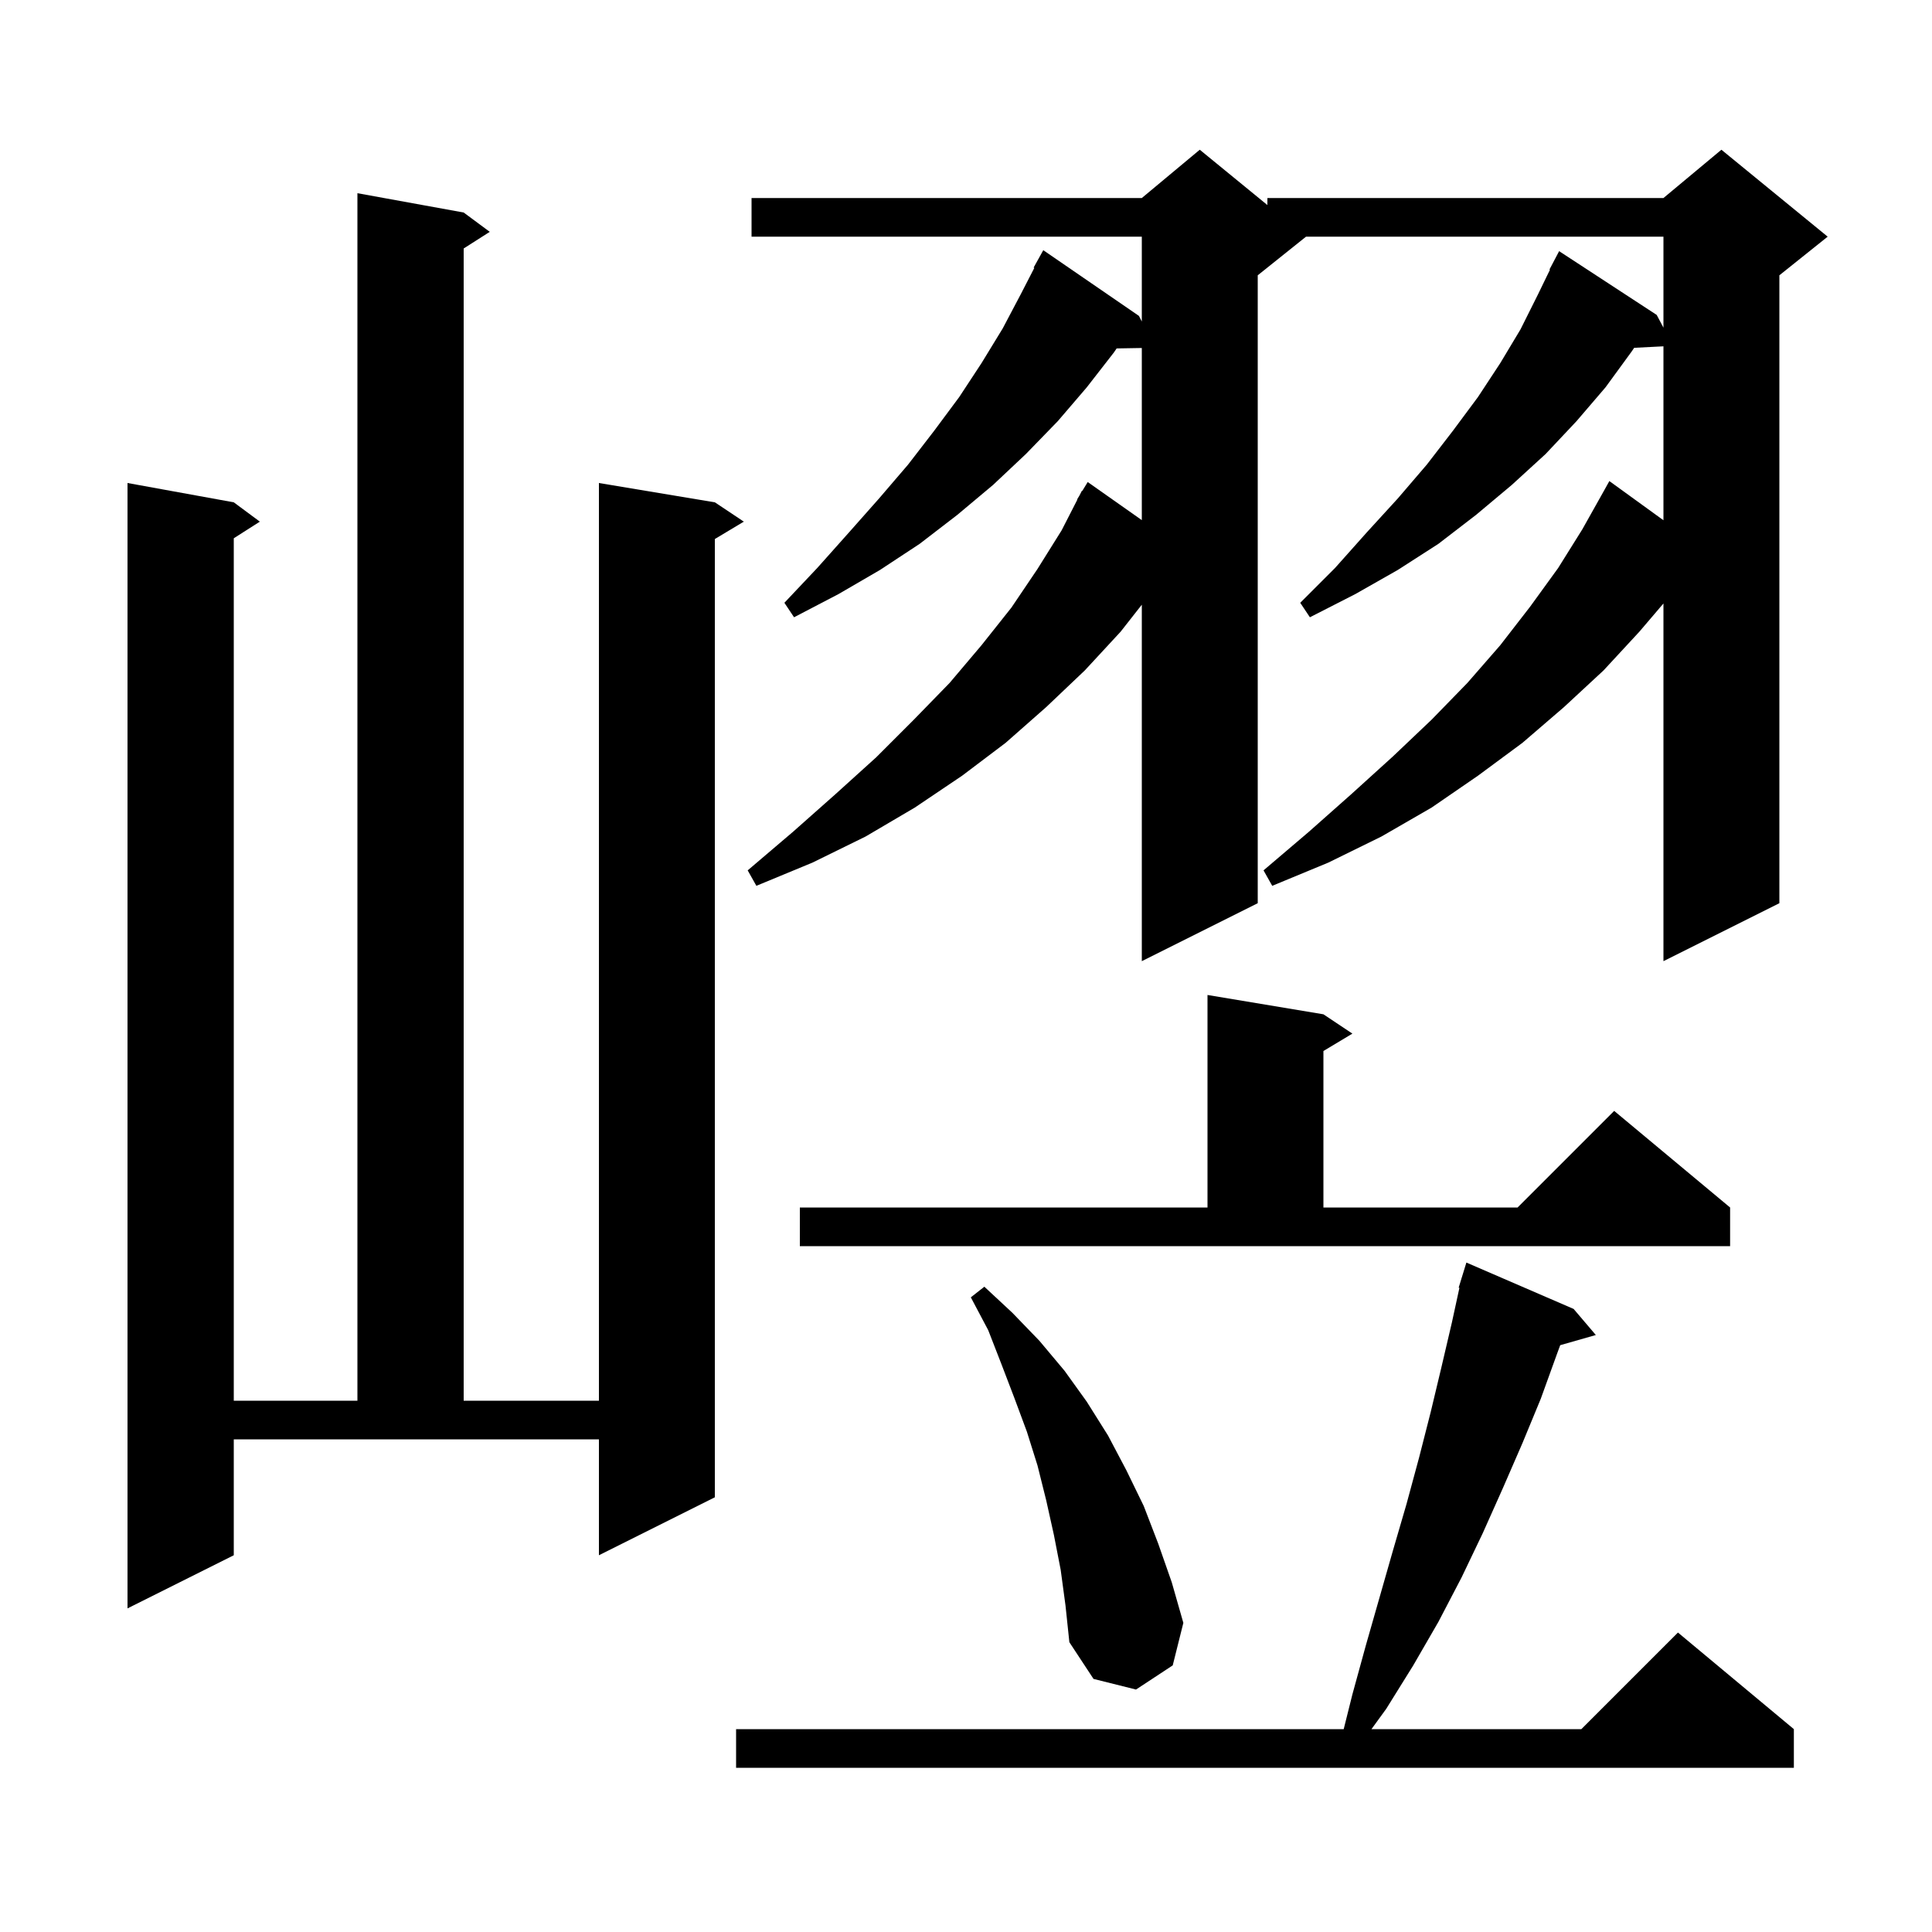 <svg xmlns="http://www.w3.org/2000/svg" xmlns:xlink="http://www.w3.org/1999/xlink" version="1.1" baseProfile="full" viewBox="0 0 200 200" width="200" height="200"><g fill="currentColor"><path d="M 162.9 135.5 L 165.2 138.2 L 161.513 139.253 L 161.2 140.1 L 159.5 144.8 L 157.6 149.4 L 155.6 154.0 L 153.5 158.7 L 151.3 163.3 L 148.9 167.9 L 146.3 172.4 L 143.5 176.9 L 141.973 179.0 L 163.7 179.0 L 173.7 169.0 L 185.7 179.0 L 185.7 183.0 L 76.2 183.0 L 76.2 179.0 L 139.1 179.0 L 140.0 175.4 L 141.4 170.3 L 144.2 160.5 L 145.6 155.7 L 146.9 150.9 L 148.1 146.2 L 149.2 141.6 L 150.3 136.9 L 151.079 133.315 L 151.0 133.3 L 151.281 132.385 L 151.3 132.3 L 151.307 132.302 L 151.8 130.7 Z M 109.8 162.5 L 109.1 158.9 L 108.3 155.3 L 107.4 151.7 L 106.3 148.2 L 105.0 144.7 L 103.7 141.3 L 102.3 137.7 L 100.5 134.3 L 101.9 133.2 L 104.8 135.9 L 107.6 138.8 L 110.2 141.9 L 112.5 145.1 L 114.7 148.6 L 116.6 152.2 L 118.4 155.9 L 119.9 159.8 L 121.3 163.8 L 122.5 168.0 L 121.4 172.4 L 117.6 174.9 L 113.2 173.8 L 110.7 170.0 L 110.3 166.2 Z M 24.2 161.0 L 13.2 166.5 L 13.2 50.0 L 24.2 52.0 L 26.9 54.0 L 24.2 55.723 L 24.2 145.0 L 37.0 145.0 L 37.0 20.0 L 48.0 22.0 L 50.7 24.0 L 48.0 25.723 L 48.0 145.0 L 62.0 145.0 L 62.0 50.0 L 74.0 52.0 L 77.0 54.0 L 74.0 55.8 L 74.0 155.0 L 62.0 161.0 L 62.0 149.0 L 24.2 149.0 Z M 82.8 125.0 L 125.0 125.0 L 125.0 103.0 L 137.0 105.0 L 140.0 107.0 L 137.0 108.8 L 137.0 125.0 L 157.1 125.0 L 167.1 115.0 L 179.1 125.0 L 179.1 129.0 L 82.8 129.0 Z M 189.2 24.5 L 184.2 28.5 L 184.2 93.5 L 172.2 99.5 L 172.2 62.471 L 169.7 65.4 L 166.0 69.4 L 161.9 73.2 L 157.6 76.9 L 153.0 80.3 L 148.2 83.6 L 143.0 86.6 L 137.5 89.3 L 131.7 91.7 L 130.8 90.1 L 135.5 86.1 L 139.9 82.2 L 144.2 78.3 L 148.2 74.5 L 151.9 70.7 L 155.3 66.8 L 158.4 62.8 L 161.3 58.8 L 163.8 54.8 L 166.1 50.7 L 166.6 49.8 L 172.2 53.857 L 172.2 35.851 L 169.17 36.005 L 168.9 36.4 L 166.2 40.1 L 163.2 43.6 L 160.0 47.0 L 156.5 50.2 L 152.8 53.3 L 148.9 56.3 L 144.7 59.0 L 140.3 61.5 L 135.6 63.9 L 134.6 62.4 L 138.2 58.8 L 141.5 55.1 L 144.7 51.6 L 147.7 48.1 L 150.4 44.6 L 153.0 41.1 L 155.3 37.6 L 157.4 34.1 L 159.2 30.5 L 160.452 27.922 L 160.4 27.9 L 161.4 26.0 L 171.5 32.6 L 172.2 33.918 L 172.2 24.5 L 135.2 24.5 L 130.2 28.5 L 130.2 93.5 L 118.2 99.5 L 118.2 62.6 L 116.0 65.4 L 112.3 69.4 L 108.3 73.2 L 104.1 76.9 L 99.6 80.3 L 94.7 83.6 L 89.6 86.6 L 84.1 89.3 L 78.3 91.7 L 77.4 90.1 L 82.1 86.1 L 86.5 82.2 L 90.7 78.4 L 94.6 74.5 L 98.3 70.7 L 101.6 66.8 L 104.7 62.9 L 107.4 58.9 L 109.9 54.9 L 111.531 51.715 L 111.5 51.7 L 111.741 51.305 L 112.0 50.8 L 112.037 50.821 L 112.6 49.9 L 118.2 53.843 L 118.2 36.024 L 115.595 36.069 L 115.3 36.5 L 112.5 40.1 L 109.5 43.6 L 106.2 47.0 L 102.8 50.2 L 99.1 53.3 L 95.2 56.3 L 91.1 59.0 L 86.8 61.5 L 82.2 63.9 L 81.2 62.4 L 84.6 58.8 L 87.9 55.1 L 91.0 51.6 L 94.0 48.1 L 96.7 44.6 L 99.3 41.1 L 101.6 37.6 L 103.8 34.0 L 105.7 30.4 L 107.072 27.733 L 107.0 27.7 L 108.0 25.9 L 117.9 32.7 L 118.2 33.282 L 118.2 24.5 L 77.8 24.5 L 77.8 20.5 L 118.2 20.5 L 124.2 15.5 L 131.2 21.227 L 131.2 20.5 L 172.2 20.5 L 178.2 15.5 Z "/></g></svg>